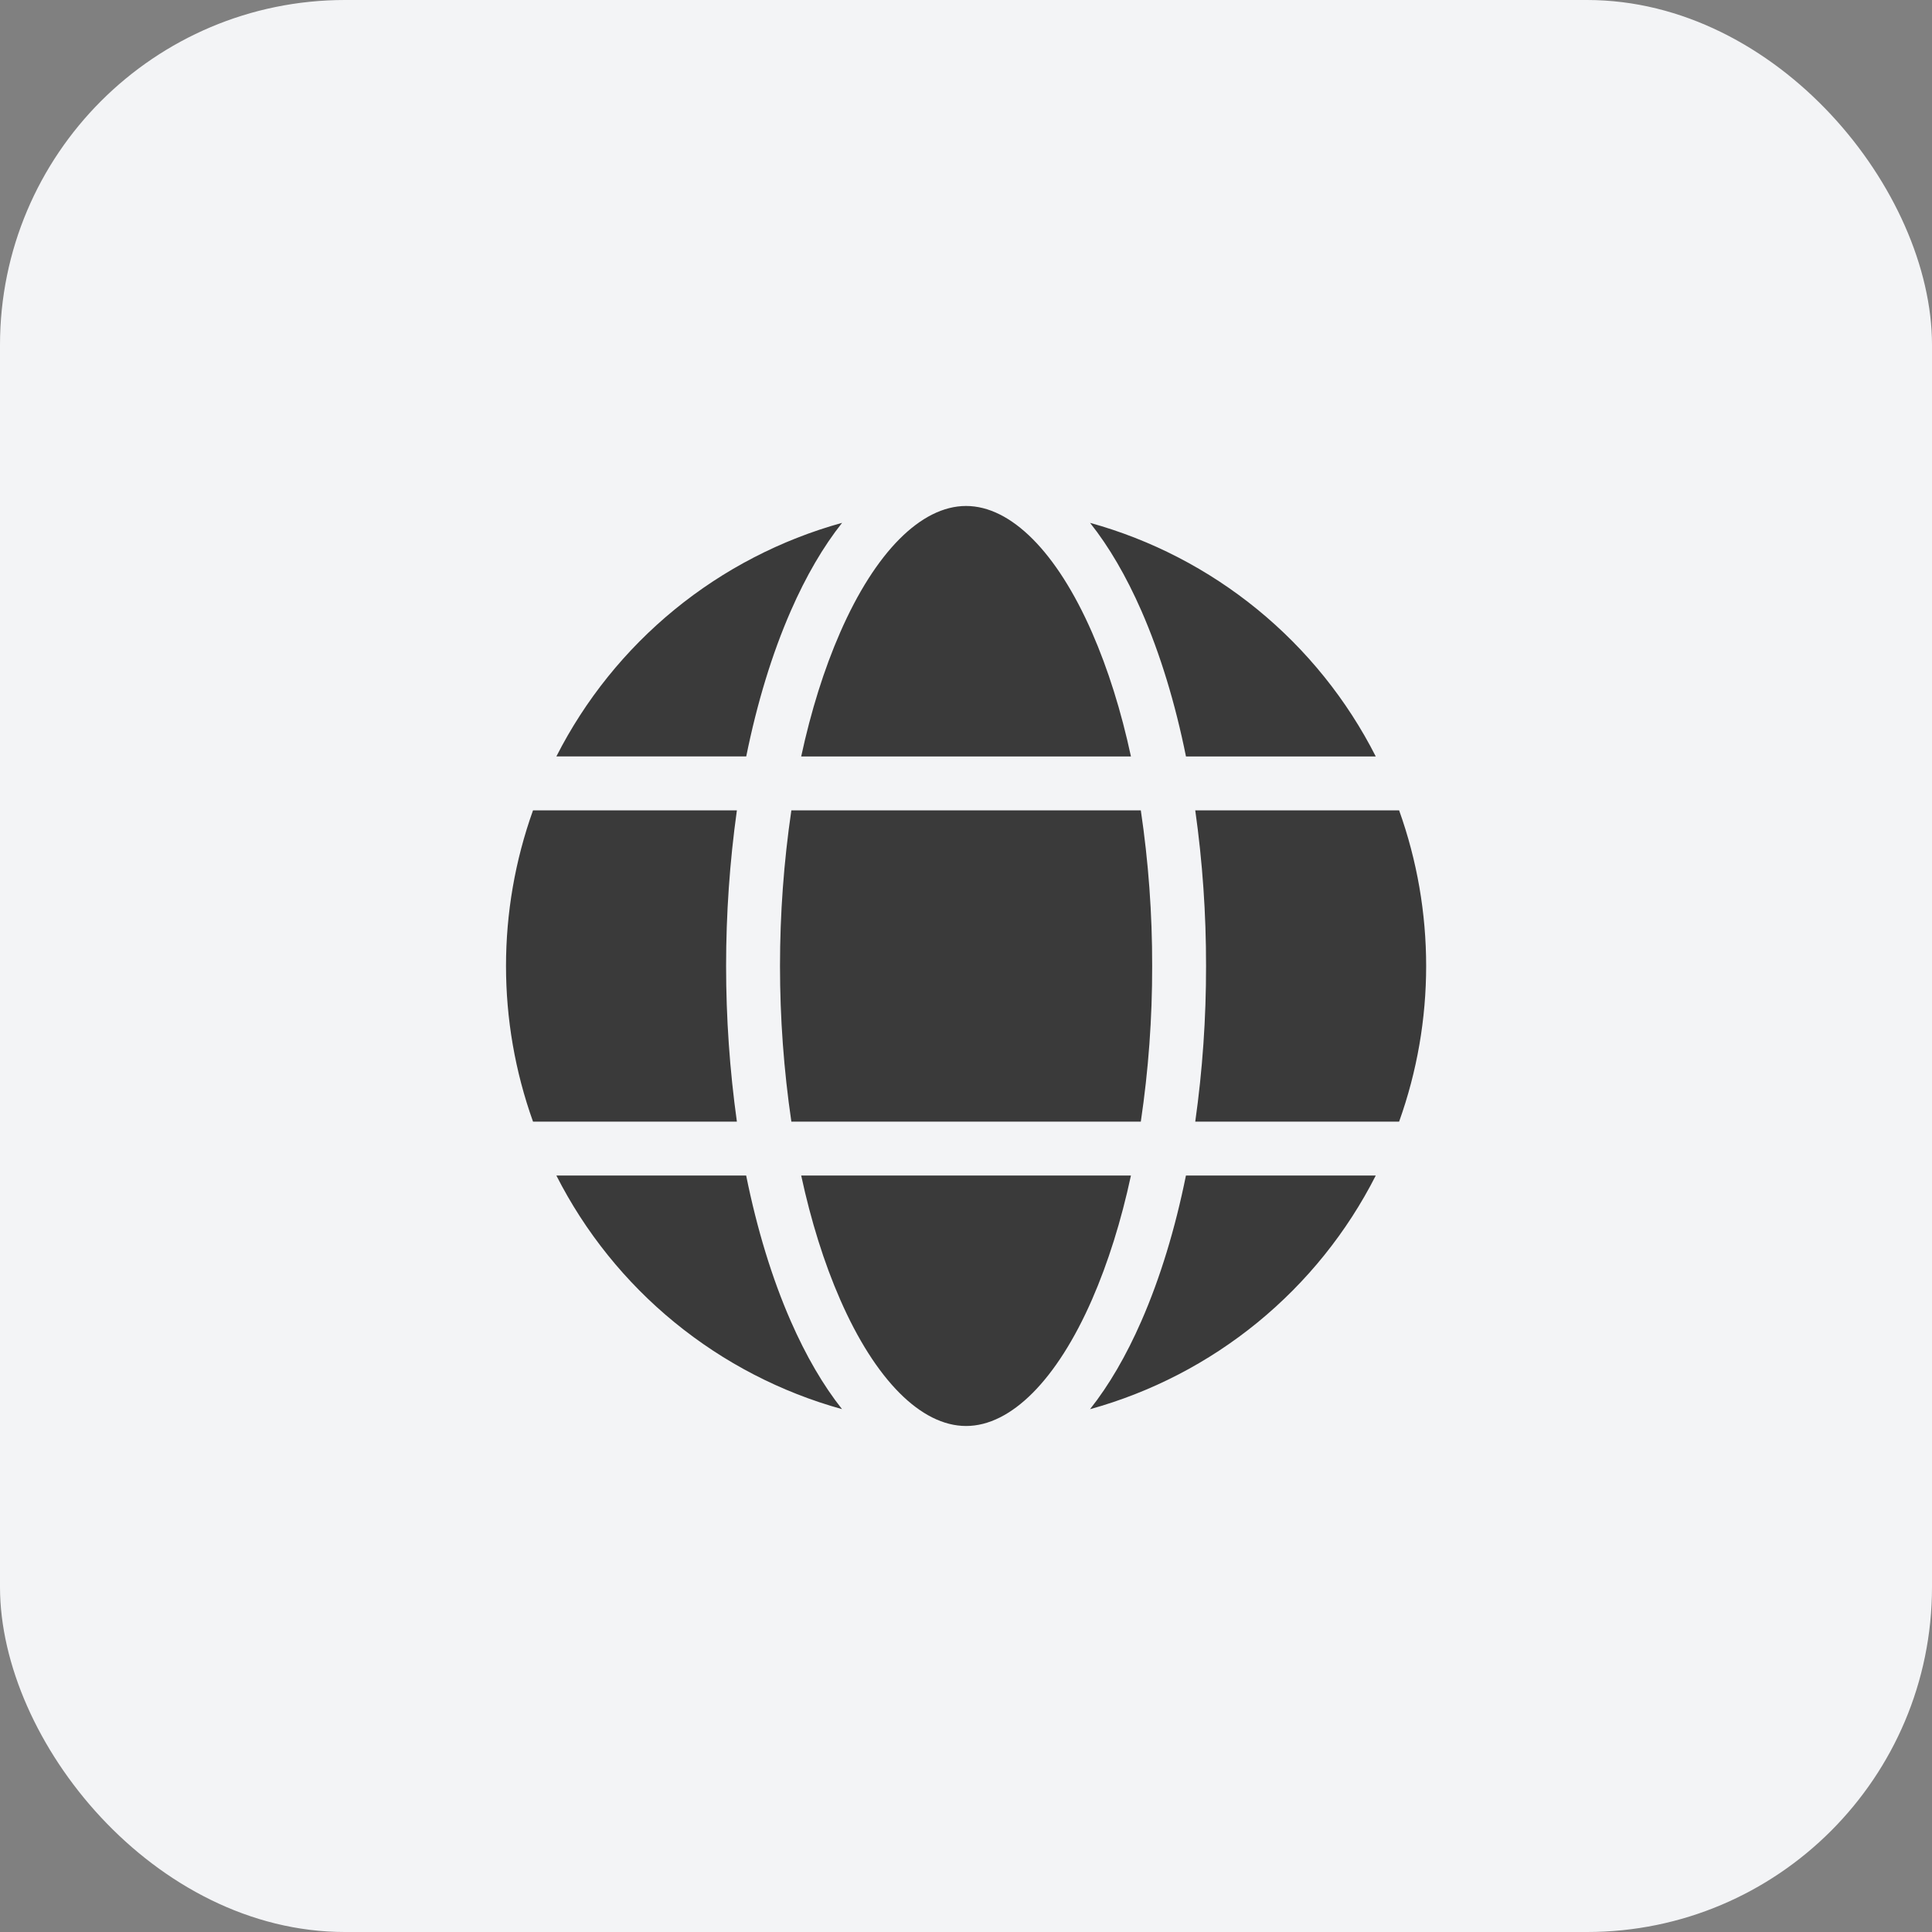 <svg width="56" height="56" viewBox="0 0 56 56" fill="none" xmlns="http://www.w3.org/2000/svg">
<rect x="0" y="0" width="56" height="56" fill="#808080" stroke="none"/>
<rect width="56" height="56" rx="10" fill="#F3F4F6"/>
<path d="M34.645 32.511C34.856 31.017 34.96 29.509 34.958 28C34.96 26.491 34.856 24.983 34.645 23.488H40.554C41.599 26.405 41.599 29.594 40.554 32.511H34.645ZM28.002 41.333C26.7 41.333 25.371 39.997 24.352 37.667C23.886 36.603 23.507 35.39 23.223 34.073H32.781C32.498 35.389 32.118 36.602 31.653 37.667C30.634 39.997 29.304 41.333 28.002 41.333ZM22.938 32.511C22.499 29.52 22.499 26.48 22.938 23.488H33.067C33.289 24.982 33.399 26.49 33.396 28C33.399 29.51 33.289 31.018 33.067 32.511H22.938ZM15.45 32.511C14.406 29.594 14.406 26.405 15.45 23.488H21.359C20.942 26.482 20.942 29.518 21.359 32.511H15.45ZM28.002 14.666C29.304 14.666 30.634 16.002 31.653 18.333C32.118 19.397 32.498 20.61 32.781 21.926H23.223C23.507 20.61 23.886 19.397 24.352 18.333C25.371 16.002 26.7 14.666 28.002 14.666ZM39.877 21.926H34.376C34.064 20.379 33.629 18.951 33.085 17.707C32.643 16.698 32.143 15.843 31.596 15.155C33.371 15.646 35.024 16.502 36.45 17.668C37.876 18.834 39.043 20.284 39.877 21.926ZM24.409 15.154C23.863 15.843 23.363 16.697 22.922 17.706C22.377 18.951 21.943 20.379 21.63 21.925H16.127C16.962 20.283 18.129 18.833 19.555 17.667C20.981 16.502 22.634 15.646 24.409 15.154ZM16.127 34.074H21.628C21.941 35.621 22.375 37.048 22.92 38.292C23.362 39.301 23.861 40.156 24.407 40.845C22.632 40.353 20.98 39.497 19.554 38.331C18.128 37.166 16.961 35.715 16.127 34.074ZM31.596 40.845C32.142 40.156 32.642 39.301 33.083 38.292C33.628 37.047 34.062 35.62 34.375 34.074H39.877C39.043 35.716 37.876 37.166 36.45 38.332C35.024 39.498 33.371 40.354 31.596 40.846V40.845Z" fill="#3A3A3A"/>
</svg>
